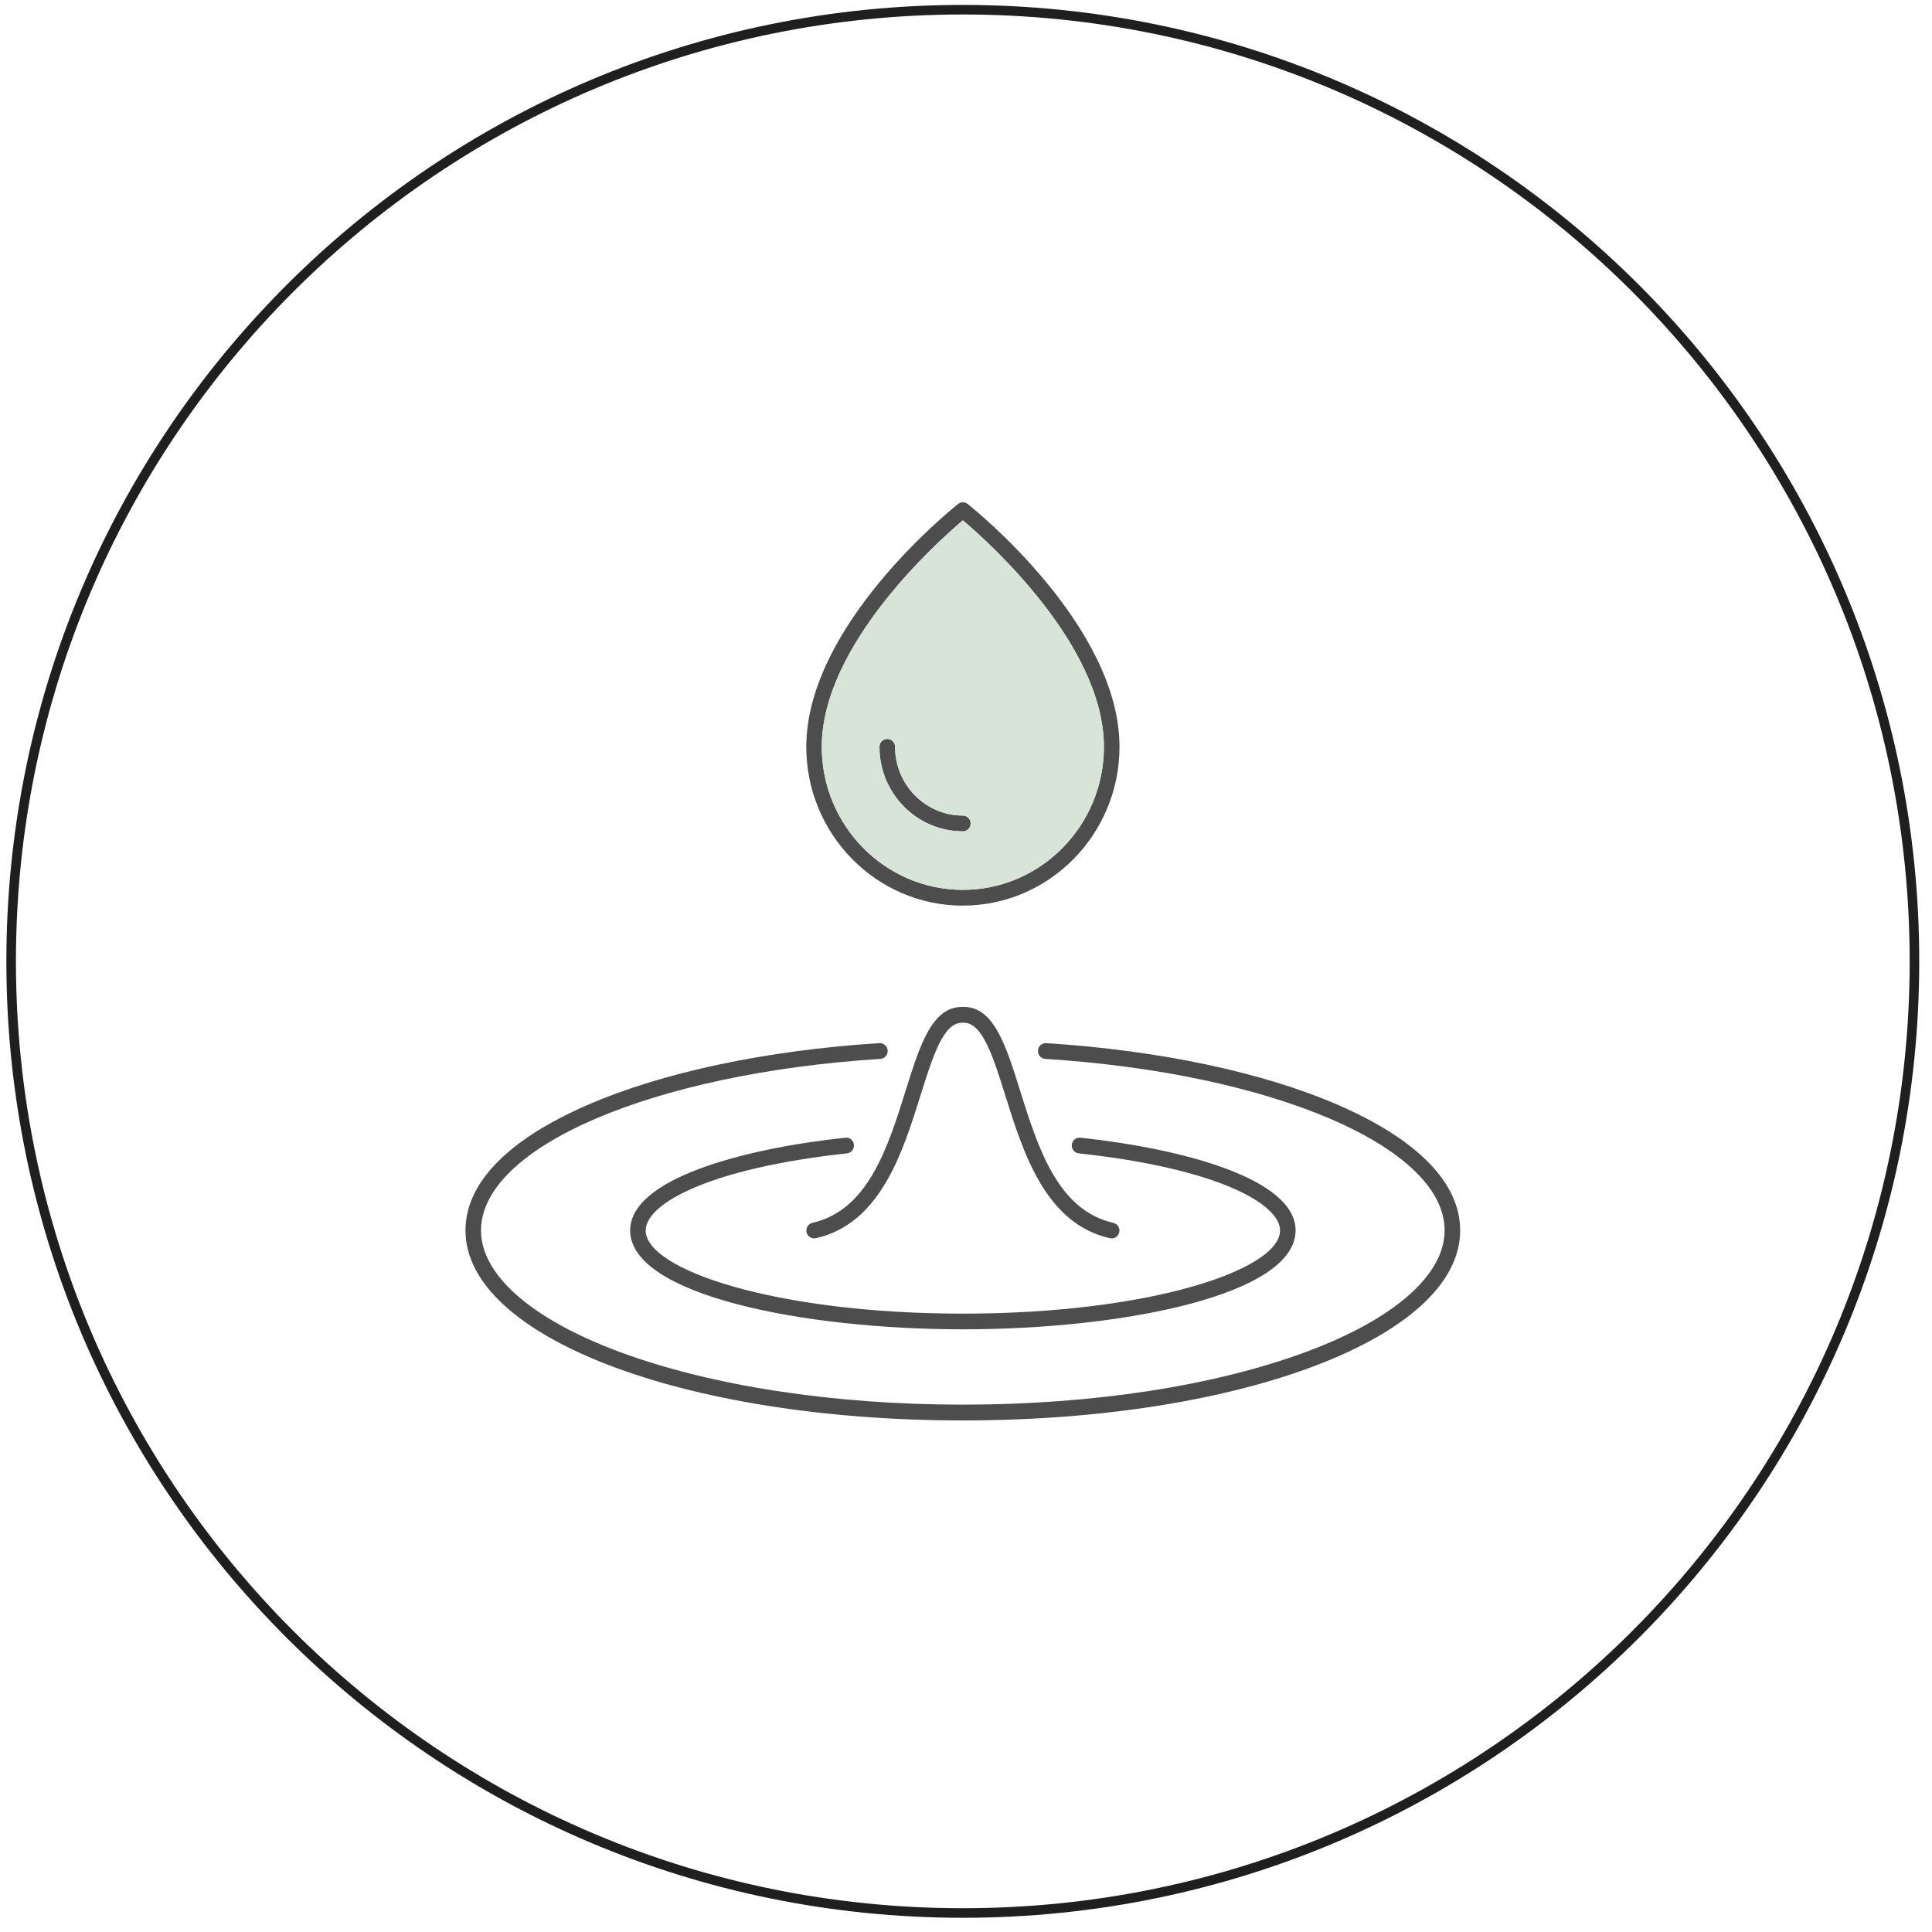 <svg width="101" height="101" viewBox="0 0 101 101" fill="none" xmlns="http://www.w3.org/2000/svg">
<path d="M0.583 50.257C0.583 22.781 22.857 0.507 50.334 0.507C77.81 0.507 100.083 22.781 100.083 50.257C100.083 77.734 77.81 100.007 50.334 100.007C22.857 100.007 0.583 77.734 0.583 50.257Z" stroke="#1F1F1F" stroke-width="0.5"/>
<path d="M50.336 47.342C54.85 47.342 58.524 43.62 58.524 39.041C58.524 32.702 50.911 26.603 50.587 26.346C50.441 26.228 50.234 26.228 50.088 26.346C49.764 26.603 42.151 32.702 42.151 39.044C42.151 43.62 45.822 47.345 50.339 47.345L50.336 47.342ZM50.336 27.202C51.653 28.315 57.71 33.722 57.71 39.044C57.71 43.166 54.402 46.519 50.336 46.519C46.27 46.519 42.96 43.166 42.96 39.044C42.96 33.725 49.017 28.315 50.336 27.202Z" fill="#4D4D4D"/>
<path d="M50.336 43.462C50.56 43.462 50.744 43.278 50.744 43.049C50.744 42.819 50.563 42.636 50.336 42.636C48.383 42.636 46.791 41.025 46.791 39.042C46.791 38.815 46.61 38.629 46.384 38.629C46.157 38.629 45.976 38.812 45.976 39.042C45.976 41.479 47.932 43.459 50.334 43.459L50.336 43.462Z" fill="#4D4D4D"/>
<path d="M69.985 57.779C66.052 56.061 60.621 54.91 54.693 54.532C54.472 54.519 54.275 54.691 54.262 54.918C54.248 55.145 54.418 55.342 54.642 55.356C66.545 56.111 75.521 59.967 75.521 64.326C75.521 66.648 72.885 68.962 68.291 70.669C63.499 72.45 57.124 73.431 50.334 73.431C43.543 73.431 37.168 72.45 32.376 70.669C27.782 68.96 25.146 66.648 25.146 64.326C25.146 59.967 34.122 56.111 46.025 55.356C46.249 55.342 46.419 55.145 46.405 54.918C46.392 54.691 46.195 54.522 45.974 54.532C40.046 54.907 34.615 56.061 30.682 57.779C26.527 59.592 24.334 61.857 24.334 64.326C24.334 69.895 35.754 74.257 50.334 74.257C64.913 74.257 76.334 69.895 76.334 64.326C76.334 61.857 74.137 59.592 69.985 57.779Z" fill="#4D4D4D"/>
<path d="M44.279 60.295C44.503 60.271 44.665 60.068 44.641 59.841C44.617 59.614 44.422 59.45 44.193 59.475C38.754 60.06 32.943 61.644 32.943 64.324C32.943 67.68 41.905 69.493 50.336 69.493C58.767 69.493 67.73 67.683 67.73 64.324C67.73 61.644 61.918 60.06 56.479 59.475C56.255 59.45 56.056 59.614 56.032 59.841C56.007 60.068 56.169 60.271 56.393 60.295C63.623 61.075 66.918 62.932 66.918 64.327C66.918 66.381 60.108 68.673 50.336 68.673C40.564 68.673 33.755 66.383 33.755 64.327C33.755 62.932 37.049 61.078 44.279 60.295Z" fill="#4D4D4D"/>
<path d="M53.328 57.016C52.594 54.669 51.958 52.64 50.39 52.64C50.371 52.64 50.355 52.64 50.336 52.64C48.723 52.601 48.089 54.642 47.344 57.016C46.427 59.948 45.386 63.271 42.474 63.924C42.256 63.974 42.116 64.192 42.164 64.417C42.213 64.638 42.431 64.78 42.65 64.731C46.02 63.976 47.185 60.257 48.121 57.267C48.761 55.23 49.311 53.466 50.293 53.466C50.304 53.466 50.315 53.466 50.323 53.466C50.334 53.466 50.342 53.466 50.352 53.466C50.363 53.466 50.374 53.466 50.382 53.466C51.361 53.466 51.914 55.23 52.554 57.267C53.49 60.257 54.656 63.974 58.025 64.731C58.055 64.737 58.085 64.742 58.114 64.742C58.3 64.742 58.468 64.611 58.511 64.419C58.559 64.198 58.422 63.976 58.201 63.927C55.287 63.273 54.248 59.95 53.328 57.018V57.016Z" fill="#4D4D4D"/>
<path fill-rule="evenodd" clip-rule="evenodd" d="M50.336 27.202C51.653 28.315 57.71 33.722 57.71 39.044C57.71 43.166 54.402 46.519 50.336 46.519C46.27 46.519 42.96 43.166 42.96 39.044C42.96 33.725 49.017 28.315 50.336 27.202ZM50.744 43.049C50.744 43.278 50.56 43.462 50.336 43.462L50.334 43.459C47.932 43.459 45.976 41.479 45.976 39.042C45.976 38.812 46.157 38.629 46.384 38.629C46.61 38.629 46.791 38.815 46.791 39.042C46.791 41.025 48.383 42.636 50.336 42.636C50.563 42.636 50.744 42.819 50.744 43.049Z" fill="#D8E4D8"/>
</svg>
